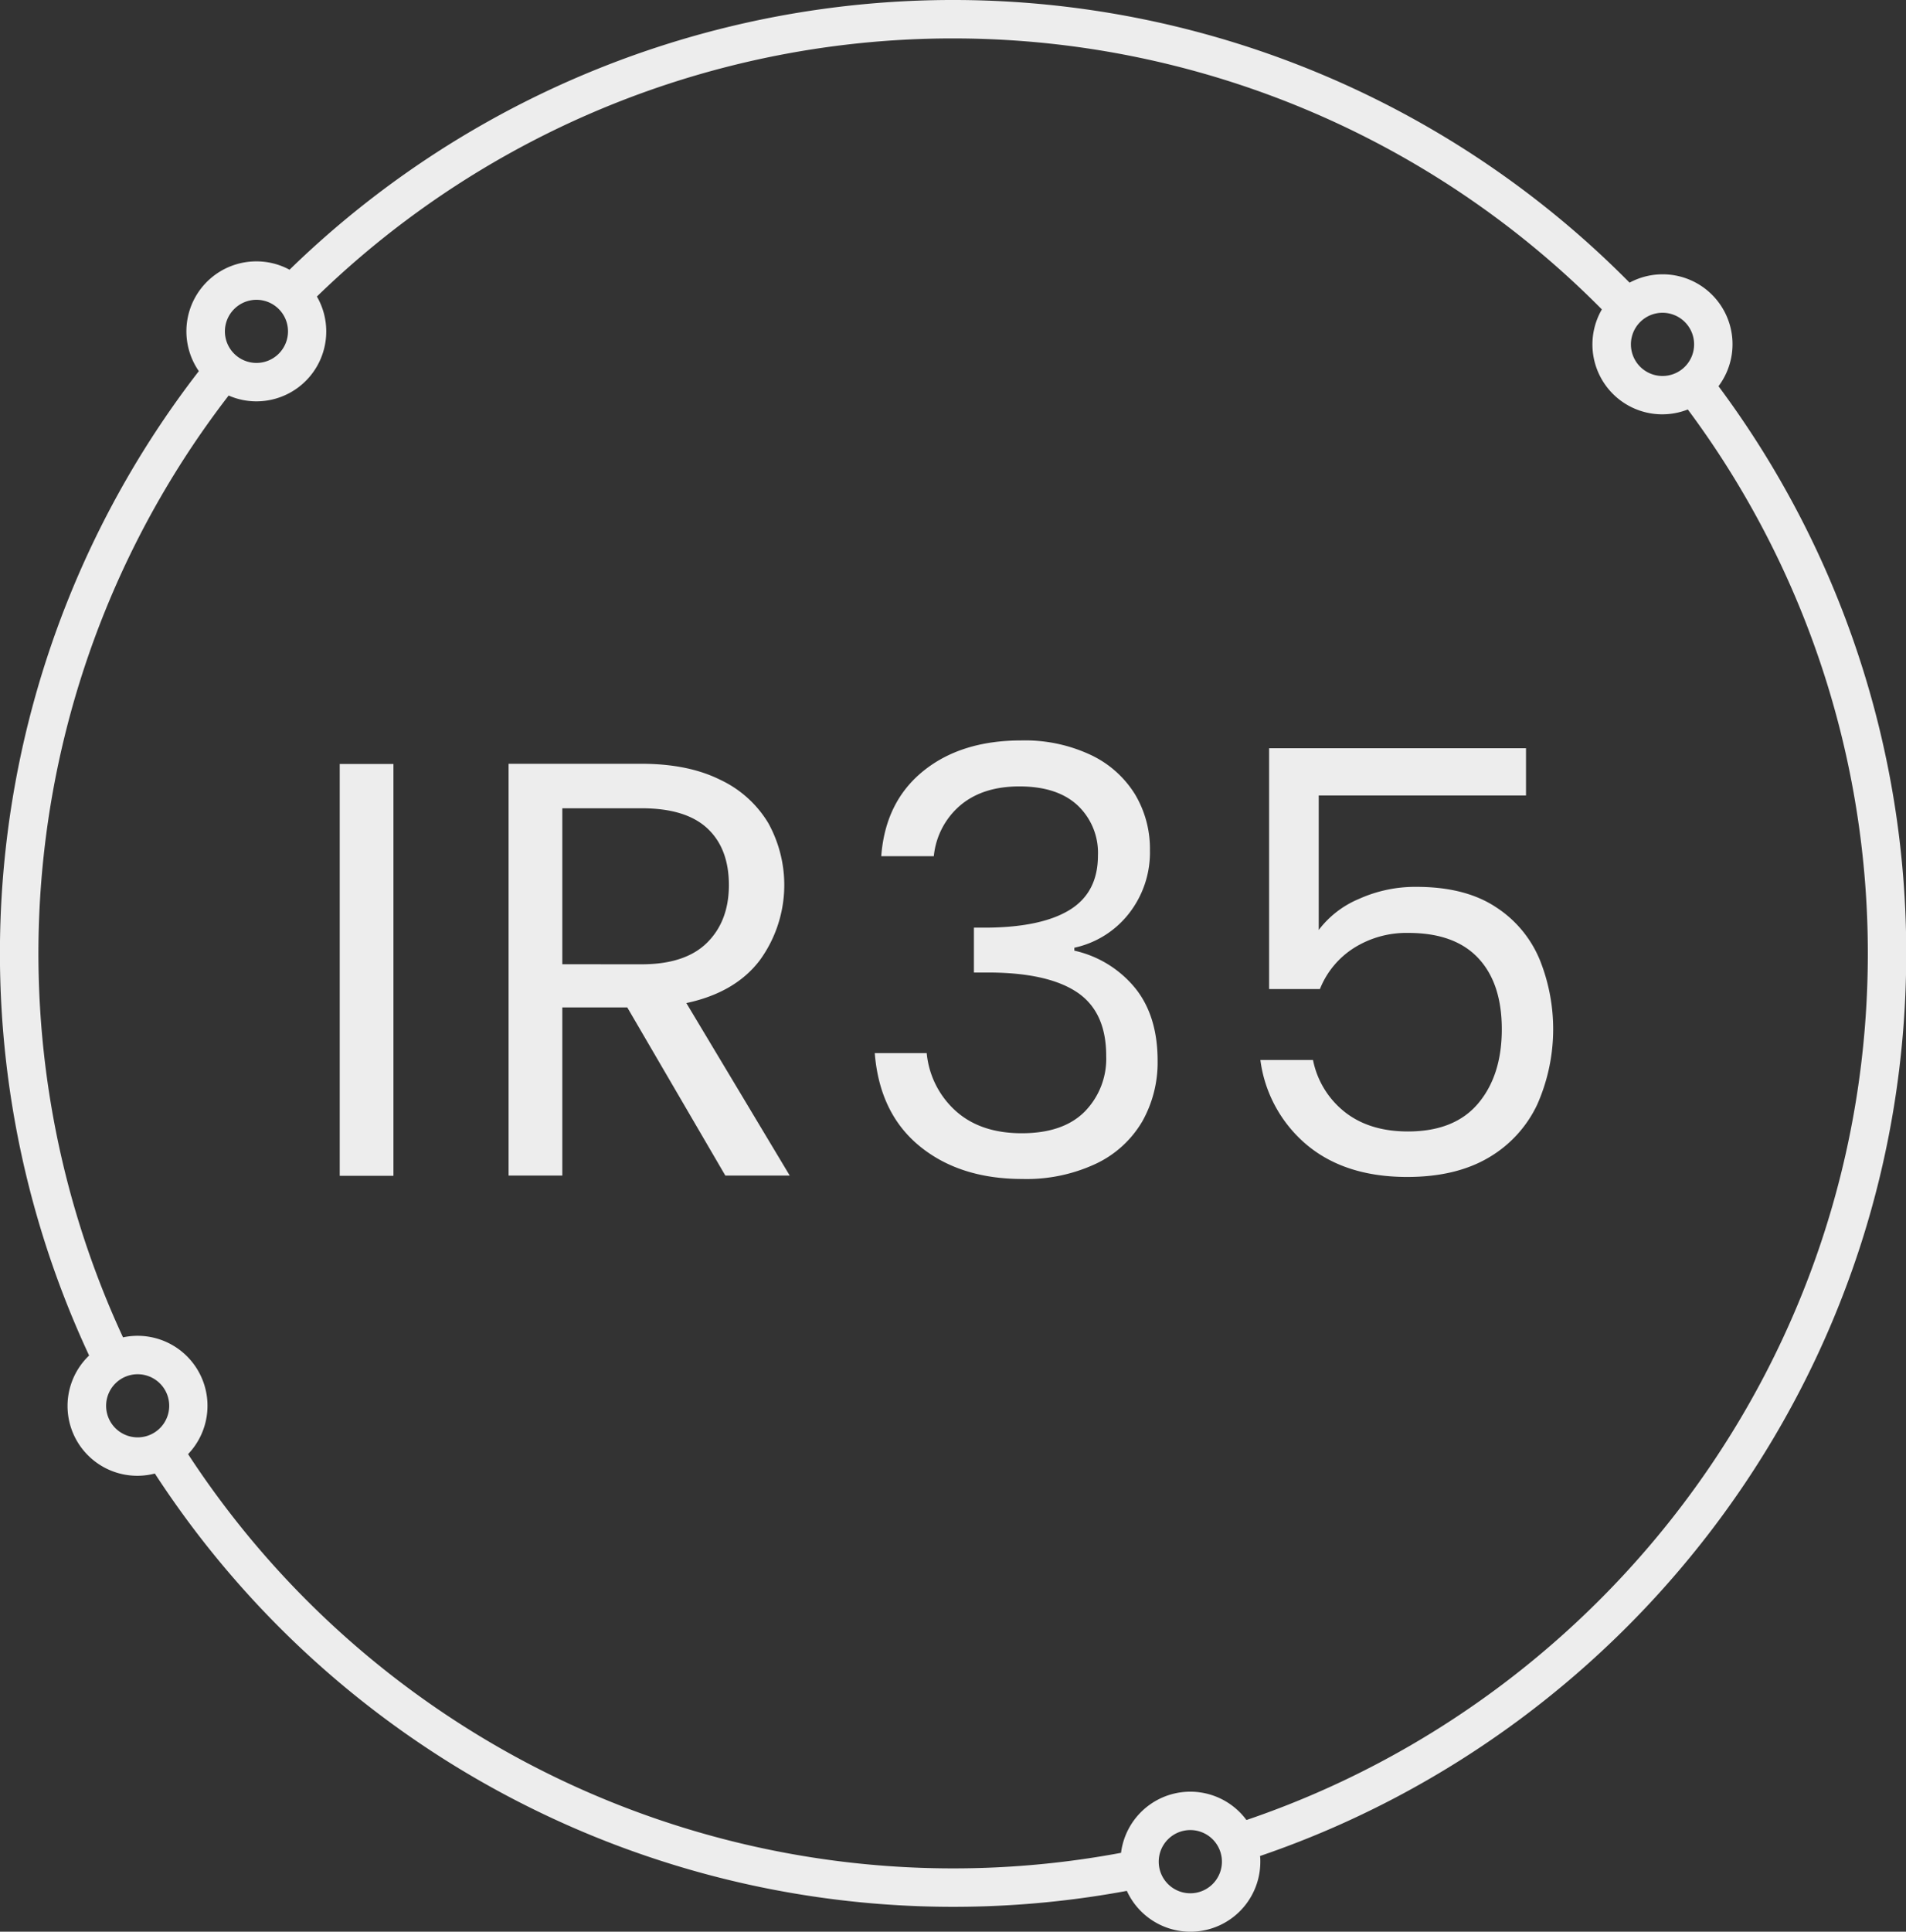 <?xml version="1.0" encoding="UTF-8"?> <svg xmlns="http://www.w3.org/2000/svg" viewBox="0 0 396.95 402.13"><rect x="0" y="0" width="396.95" height="402.13" fill="#333333" stroke="none"/><title>Asset 9</title><g id="Layer_2" data-name="Layer 2"><g id="Layer_1-2" data-name="Layer 1"><path d="M397,198.47A197.41,197.41,0,0,0,357.9,80.4a14.55,14.55,0,0,0-18.52-21.56A198.11,198.11,0,0,0,60.3,56.15a14.44,14.44,0,0,0-6.89-1.74,14.56,14.56,0,0,0-12,22.85A198,198,0,0,0,18.56,282.18a14.53,14.53,0,0,0,13.69,24.57,198.38,198.38,0,0,0,202.43,86.88,14.56,14.56,0,0,0,27.8-6.08c0-.4,0-.79-.06-1.18C340.58,359.7,397,285.55,397,198.47ZM352.82,71.68a6.58,6.58,0,1,1-6.58-6.57A6.58,6.58,0,0,1,352.82,71.68ZM53.41,62.41A6.57,6.57,0,1,1,46.84,69,6.58,6.58,0,0,1,53.41,62.41ZM22.1,292.65a6.57,6.57,0,1,1,6.57,6.57A6.57,6.57,0,0,1,22.1,292.65ZM247.91,394.13a6.58,6.58,0,1,1,6.57-6.58A6.58,6.58,0,0,1,247.91,394.13Zm11.68-15.25a14.54,14.54,0,0,0-26.12,6.83,190.32,190.32,0,0,1-194.3-83A14.56,14.56,0,0,0,25.62,278.4a190.07,190.07,0,0,1,22-196.06,14.41,14.41,0,0,0,5.8,1.21A14.55,14.55,0,0,0,66,61.73a190.12,190.12,0,0,1,267.61,2.68,14.54,14.54,0,0,0,17.9,20.83A189.5,189.5,0,0,1,389,198.47C389,282.13,334.73,353.36,259.59,378.88Z" fill="#f0f0f0" opacity="0.98"></path><rect x="70.75" y="159.04" width="11.19" height="85.73" fill="#f0f0f0" opacity="0.98"></rect><path d="M158.26,199.87A26.62,26.62,0,0,0,160,171.33a23.11,23.11,0,0,0-10-9Q143.32,159,133.6,159H105.92v85.72h11.19v-35h13.53l20.42,35h13.41l-21.53-35.91Q153.16,206.63,158.26,199.87Zm-41.15.86V168.26H133.6q9.22,0,13.71,4.18t4.49,11.81q0,7.5-4.55,12t-13.65,4.49Z" fill="#f0f0f0" opacity="0.98"></path><path d="M223.75,197.9v-.61a19.66,19.66,0,0,0,11.38-7.14A20.59,20.59,0,0,0,239.49,177a22.06,22.06,0,0,0-3.13-11.68,21.69,21.69,0,0,0-9.23-8.18,32.22,32.22,0,0,0-14.45-3q-12.54,0-20.42,6.39t-8.73,17.71h10.95A15.92,15.92,0,0,1,200,167.65q4.68-3.94,12.3-3.94,7.88,0,12.12,3.94a13.55,13.55,0,0,1,4.24,10.45c0,5.08-1.93,8.84-5.78,11.25s-9.55,3.67-17.1,3.76h-2.95v9.34h2.83q12.42,0,18.57,4.06t6.15,13.29a15.7,15.7,0,0,1-4.49,11.62q-4.49,4.49-13.1,4.49T199,231.23a18.51,18.51,0,0,1-6-12H182.18q1,12.54,9.35,19.37t21.4,6.83a34.07,34.07,0,0,0,15.37-3.2,22.1,22.1,0,0,0,9.6-8.79,25,25,0,0,0,3.19-12.61q0-9.34-4.67-15.13A22.75,22.75,0,0,0,223.75,197.9Z" fill="#f0f0f0" opacity="0.98"></path><path d="M311.57,188.86q-6.4-4.25-16.61-4.24A28.46,28.46,0,0,0,283,187.14a20.3,20.3,0,0,0-8.36,6.46v-28h43.17v-9.84h-53.5V205.9h10.58a18,18,0,0,1,7.07-8.55,20.51,20.51,0,0,1,11.37-3.14q9.6,0,14.52,5.23t4.92,14.82q0,9.6-4.92,15.44t-14.64,5.84q-7.87,0-13-3.94a18.34,18.34,0,0,1-6.76-10.94H262.49a27.7,27.7,0,0,0,9.72,17.71q8,6.65,20.91,6.64Q303.2,245,310,241a25.23,25.23,0,0,0,10.15-11.07,38.72,38.72,0,0,0,.55-30.07A23.9,23.9,0,0,0,311.57,188.86Z" fill="#f0f0f0" opacity="0.98"></path></g></g></svg> 